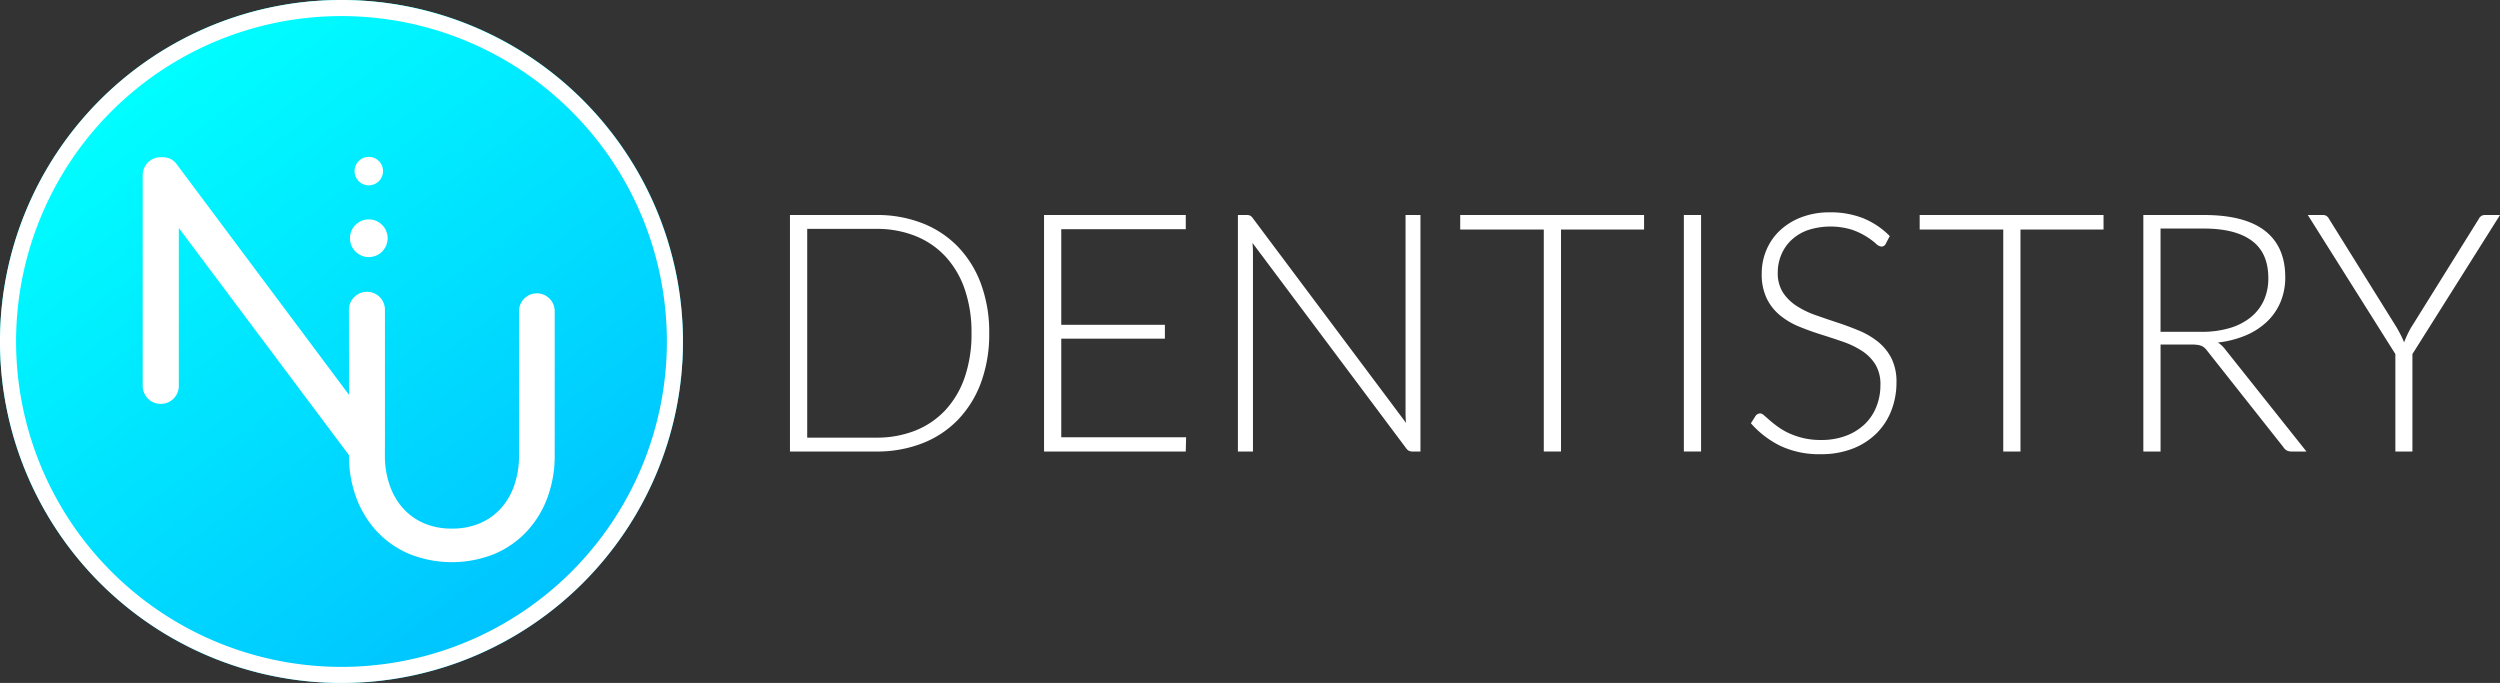 <svg id="Group_176" data-name="Group 176" xmlns="http://www.w3.org/2000/svg" xmlns:xlink="http://www.w3.org/1999/xlink" width="445.423" height="121.681" viewBox="0 0 445.423 121.681">
  <rect x="0" y="0" width="445.423" height="121.681" fill="#333333" stroke="none"/>
  <defs>
    <clipPath id="clip-path">
      <rect id="Rectangle_257" data-name="Rectangle 257" width="445.423" height="121.681" fill="none"/>
    </clipPath>
    <linearGradient id="linear-gradient" x1="0.178" y1="0.119" x2="0.766" y2="0.912" gradientUnits="objectBoundingBox">
      <stop offset="0" stop-color="aqua"/>
      <stop offset="1" stop-color="#00c3ff"/>
    </linearGradient>
  </defs>
  <g id="Group_175" data-name="Group 175" clip-path="url(#clip-path)">
    <circle id="Ellipse_3" data-name="Ellipse 3" cx="60.841" cy="60.841" r="60.841" fill="url(#linear-gradient)"/>
    <path id="Path_4195" data-name="Path 4195" d="M60.841,2.864A57.977,57.977,0,1,1,2.864,60.841,57.977,57.977,0,0,1,60.841,2.864m0-2.864a60.841,60.841,0,1,0,60.841,60.841A60.91,60.91,0,0,0,60.841,0" transform="translate(0 0)" fill="#fff"/>
    <path id="Path_4196" data-name="Path 4196" d="M281.253,87.938a24.941,24.941,0,0,1-1.459,8.785,18.969,18.969,0,0,1-4.11,6.641,17.77,17.77,0,0,1-6.358,4.2,22.13,22.13,0,0,1-8.175,1.459h-15.4V66.884h15.4a22.142,22.142,0,0,1,8.175,1.459,17.793,17.793,0,0,1,6.358,4.2,18.985,18.985,0,0,1,4.11,6.641,24.853,24.853,0,0,1,1.459,8.755m-3.156,0a23.519,23.519,0,0,0-1.221-7.862,16.4,16.4,0,0,0-3.454-5.837,14.761,14.761,0,0,0-5.361-3.633,18.453,18.453,0,0,0-6.909-1.25H248.824v37.195h12.329a18.453,18.453,0,0,0,6.909-1.251,14.754,14.754,0,0,0,5.361-3.633,16.393,16.393,0,0,0,3.454-5.837,23.609,23.609,0,0,0,1.221-7.892" transform="translate(-105.004 -28.578)" fill="#fff"/>
    <path id="Path_4197" data-name="Path 4197" d="M350.1,106.491l-.06,2.531H324.789V66.884h25.253v2.531H327.857V86.449h18.464v2.472H327.857v17.57Z" transform="translate(-138.773 -28.578)" fill="#fff"/>
    <path id="Path_4198" data-name="Path 4198" d="M417.623,66.884v42.138h-1.43a1.359,1.359,0,0,1-.64-.134,1.5,1.5,0,0,1-.491-.462L387.694,71.857q.089.893.089,1.7v35.467H385.1V66.884h1.519a1.561,1.561,0,0,1,.64.1,1.467,1.467,0,0,1,.491.462l27.308,36.48q-.089-.893-.089-1.7V66.884Z" transform="translate(-164.543 -28.578)" fill="#fff"/>
    <path id="Path_4199" data-name="Path 4199" d="M487.014,69.475h-14.8v39.547h-3.068V69.475H454.257V66.884h32.757Z" transform="translate(-194.091 -28.578)" fill="#fff"/>
    <rect id="Rectangle_256" data-name="Rectangle 256" width="3.067" height="42.138" transform="translate(300.011 38.306)" fill="#fff"/>
    <path id="Path_4200" data-name="Path 4200" d="M568.709,71.651a.84.84,0,0,1-.774.506,1.711,1.711,0,0,1-1-.551,12.794,12.794,0,0,0-4.258-2.457,13.072,13.072,0,0,0-7.892.089,8.427,8.427,0,0,0-2.919,1.787,7.61,7.61,0,0,0-1.786,2.62,8.165,8.165,0,0,0-.611,3.127,6.393,6.393,0,0,0,.908,3.544,8.186,8.186,0,0,0,2.4,2.382,15.5,15.5,0,0,0,3.38,1.653q1.891.67,3.886,1.325t3.886,1.444a14.033,14.033,0,0,1,3.38,1.98,9.1,9.1,0,0,1,2.4,2.934,9.305,9.305,0,0,1,.908,4.333,13.648,13.648,0,0,1-.908,4.988,11.64,11.64,0,0,1-2.636,4.065,12.374,12.374,0,0,1-4.228,2.725,15.347,15.347,0,0,1-5.718,1,16.155,16.155,0,0,1-7.177-1.474,16.907,16.907,0,0,1-5.271-4.035l.834-1.31a1.048,1.048,0,0,1,.834-.447,1.2,1.2,0,0,1,.685.357q.417.357,1.012.879t1.429,1.131a11.779,11.779,0,0,0,1.936,1.132,13.671,13.671,0,0,0,2.531.879,13.424,13.424,0,0,0,3.246.357,12.319,12.319,0,0,0,4.467-.759,9.777,9.777,0,0,0,3.321-2.069,8.77,8.77,0,0,0,2.07-3.112,10.36,10.36,0,0,0,.715-3.856,6.8,6.8,0,0,0-.908-3.678,7.841,7.841,0,0,0-2.4-2.412,15.511,15.511,0,0,0-3.38-1.623q-1.892-.655-3.886-1.28t-3.886-1.4a13.365,13.365,0,0,1-3.38-1.98,9.049,9.049,0,0,1-2.4-3.007,9.971,9.971,0,0,1-.908-4.512,10.675,10.675,0,0,1,.8-4.08,10.153,10.153,0,0,1,2.352-3.47,11.556,11.556,0,0,1,3.827-2.412,13.946,13.946,0,0,1,5.2-.908,15.736,15.736,0,0,1,5.881,1.042,14.1,14.1,0,0,1,4.75,3.187Z" transform="translate(-232.725 -28.223)" fill="#fff"/>
    <path id="Path_4201" data-name="Path 4201" d="M629.949,69.475h-14.8v39.547h-3.068V69.475H597.191V66.884h32.757Z" transform="translate(-255.163 -28.578)" fill="#fff"/>
    <path id="Path_4202" data-name="Path 4202" d="M695.826,109.022h-2.62a1.956,1.956,0,0,1-.849-.164,1.669,1.669,0,0,1-.64-.611L678.2,91.154a4.142,4.142,0,0,0-.491-.566,1.946,1.946,0,0,0-.566-.372,2.9,2.9,0,0,0-.744-.194,7.937,7.937,0,0,0-1.057-.06h-5.509v19.059h-3.067V66.884h10.78q7.265,0,10.884,2.814t3.619,8.263a11.327,11.327,0,0,1-.834,4.408,10.332,10.332,0,0,1-2.4,3.5,12.506,12.506,0,0,1-3.782,2.457,17.909,17.909,0,0,1-4.988,1.28,4.872,4.872,0,0,1,1.281,1.191ZM677.125,87.7a17.346,17.346,0,0,0,5.018-.67,10.8,10.8,0,0,0,3.752-1.921,8.285,8.285,0,0,0,2.338-3.007,9.412,9.412,0,0,0,.8-3.961q0-4.5-2.934-6.671T677.542,69.3h-7.713V87.7Z" transform="translate(-284.888 -28.578)" fill="#fff"/>
    <path id="Path_4203" data-name="Path 4203" d="M736.567,91.661v17.361H733.53V91.661l-15.6-24.777h2.68a1.14,1.14,0,0,1,.684.194,1.479,1.479,0,0,1,.447.551L733.8,86.986q.387.685.715,1.325a12.664,12.664,0,0,1,.566,1.266q.238-.625.536-1.266t.685-1.325l12.061-19.357a1.348,1.348,0,0,1,.432-.536,1.147,1.147,0,0,1,.7-.208h2.68Z" transform="translate(-306.749 -28.578)" fill="#fff"/>
    <path id="Path_4204" data-name="Path 4204" d="M114.626,73.158a3.183,3.183,0,0,0-3.18,3.18v25.737a16.065,16.065,0,0,1-.834,5.246,12.021,12.021,0,0,1-2.357,4.1,10.714,10.714,0,0,1-3.718,2.679,12.482,12.482,0,0,1-5.06.974,12.321,12.321,0,0,1-5.053-.986,10.717,10.717,0,0,1-3.7-2.693,12.156,12.156,0,0,1-2.345-4.106,16.05,16.05,0,0,1-.834-5.245v-1.162c0-.06.009-.12.009-.181V76.065a3.184,3.184,0,0,0-3.18-3.18,3.26,3.26,0,0,0-2.337.995,3.209,3.209,0,0,0-.9,2.366c.006.211.015,12.149.023,14,0,.356,0,.691,0,1.005L50.512,50.235a3.207,3.207,0,0,0-1.253-1.068l-.006,0a3.563,3.563,0,0,0-1.439-.26h-.237a3.183,3.183,0,0,0-3.18,3.18V89.671a3.183,3.183,0,0,0,3.18,3.18h.072a3.183,3.183,0,0,0,3.18-3.18V61.518l30.319,40.468v.089a21.428,21.428,0,0,0,1.251,7.368A17.959,17.959,0,0,0,86.05,115.5a16.982,16.982,0,0,0,5.817,4.083,20.4,20.4,0,0,0,15.221,0A16.989,16.989,0,0,0,112.9,115.5a17.97,17.97,0,0,0,3.65-6.06,21.446,21.446,0,0,0,1.251-7.368V76.338a3.183,3.183,0,0,0-3.18-3.18" transform="translate(-18.97 -20.896)" fill="#fff"/>
    <path id="Path_4205" data-name="Path 4205" d="M112.223,74.963a3.357,3.357,0,1,0-3.357-3.357,3.361,3.361,0,0,0,3.357,3.357" transform="translate(-46.515 -29.16)" fill="#fff"/>
    <path id="Path_4206" data-name="Path 4206" d="M112.836,53.872a2.537,2.537,0,1,0-2.537-2.537,2.54,2.54,0,0,0,2.537,2.537" transform="translate(-47.128 -20.85)" fill="#fff"/>
  </g>
</svg>
